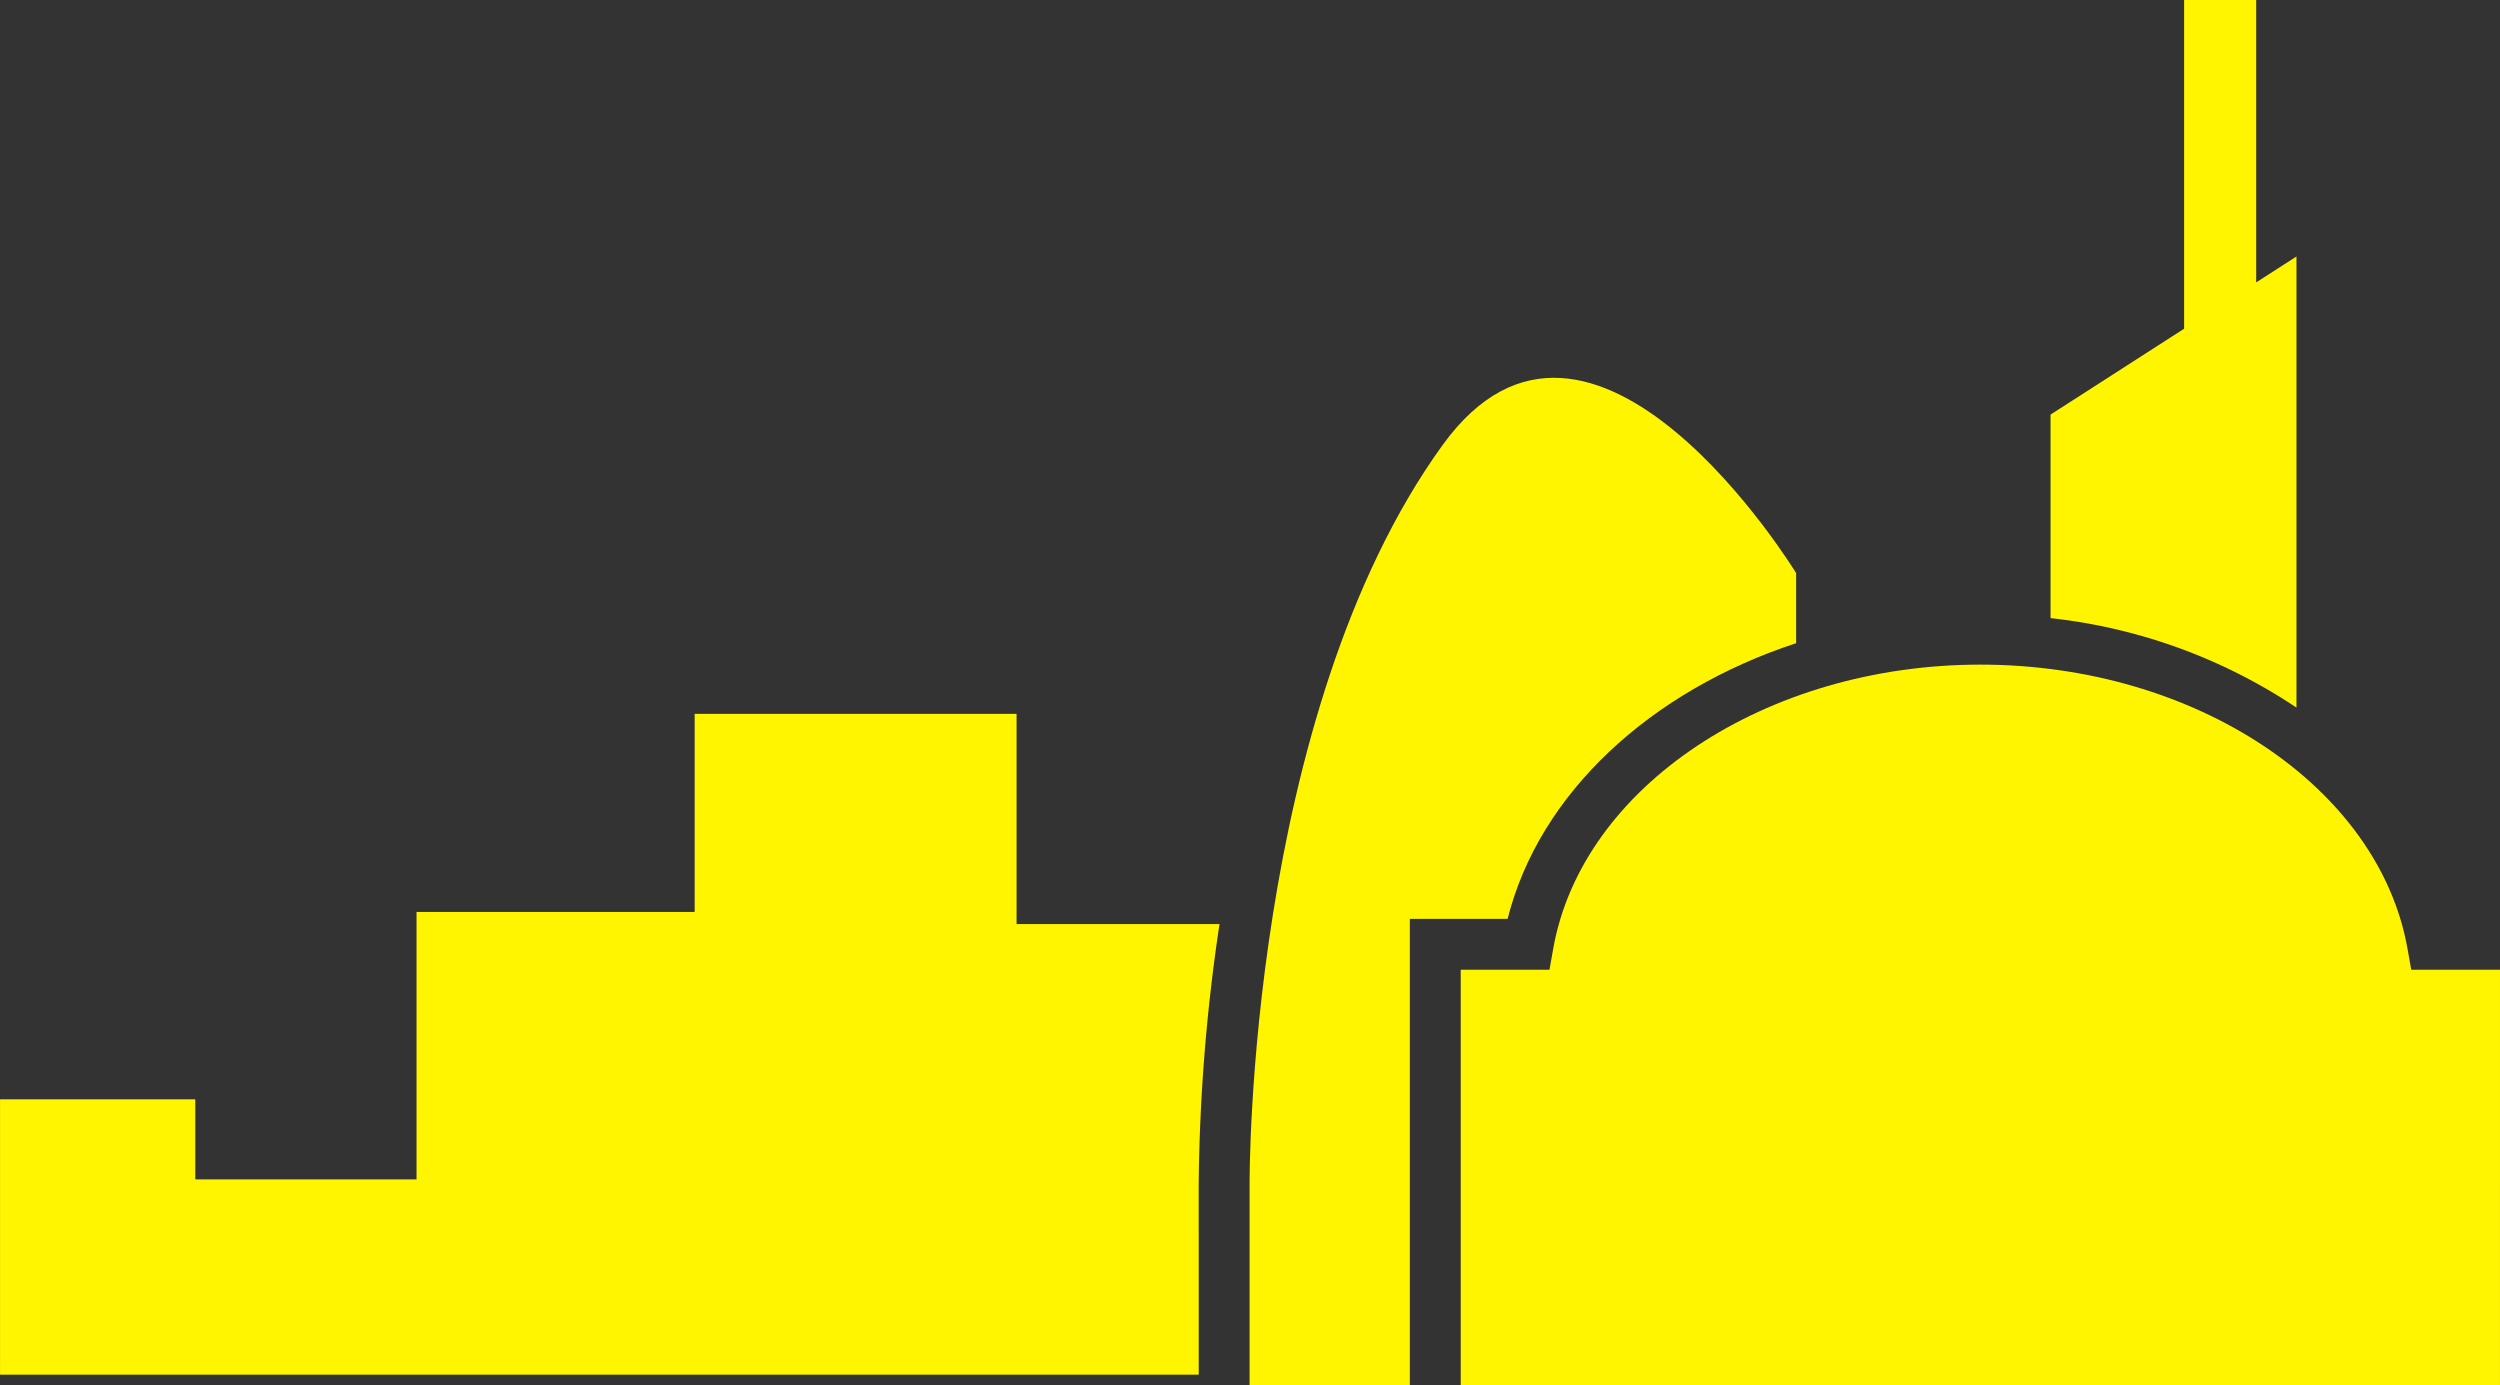 <svg xmlns="http://www.w3.org/2000/svg" width="152.361" height="84.427" viewBox="0 0 152.361 84.427">
  <rect x="0" y="0" width="152.361" height="84.427" fill="#333333" stroke="none"/>
  <g id="グループ_93" data-name="グループ 93" transform="translate(-77.598 -140.059)">
    <path id="パス_50" data-name="パス 50" d="M150.652,403.6a112.917,112.917,0,0,1,1.269-15.913H139.552V374.878H119.934v12.071h-16.95v16.3H89.5v-4.878H77.6V415.15h73.054Z" transform="translate(0 -191.313)" fill="#fff500"/>
    <path id="パス_51" data-name="パス 51" d="M488.746,254.61l-8.14,5.233v12.405a33.464,33.464,0,0,1,14.988,5.452V250.208l-2.454,1.578V234.576h-4.394V254.61Z" transform="translate(-278.039 -94.517)" fill="#fff500"/>
    <path id="パス_52" data-name="パス 52" d="M338.914,314.882c1.931-7.672,8.725-13.892,17.583-16.8V293.81s-12.454-20.393-21.555-7.79c-11.88,16.452-11.757,44.791-11.754,45.075v12.216h9.766V314.882Z" transform="translate(-169.435 -118.825)" fill="#fff500"/>
    <path id="パス_53" data-name="パス 53" d="M422.385,382.513c-1.752-9.869-12.943-17.312-26.032-17.312s-24.28,7.443-26.032,17.312l-.227,1.281h-5.41v25.328h63.338V383.794h-5.41Z" transform="translate(-198.063 -184.637)" fill="#fff500"/>
  </g>
</svg>
